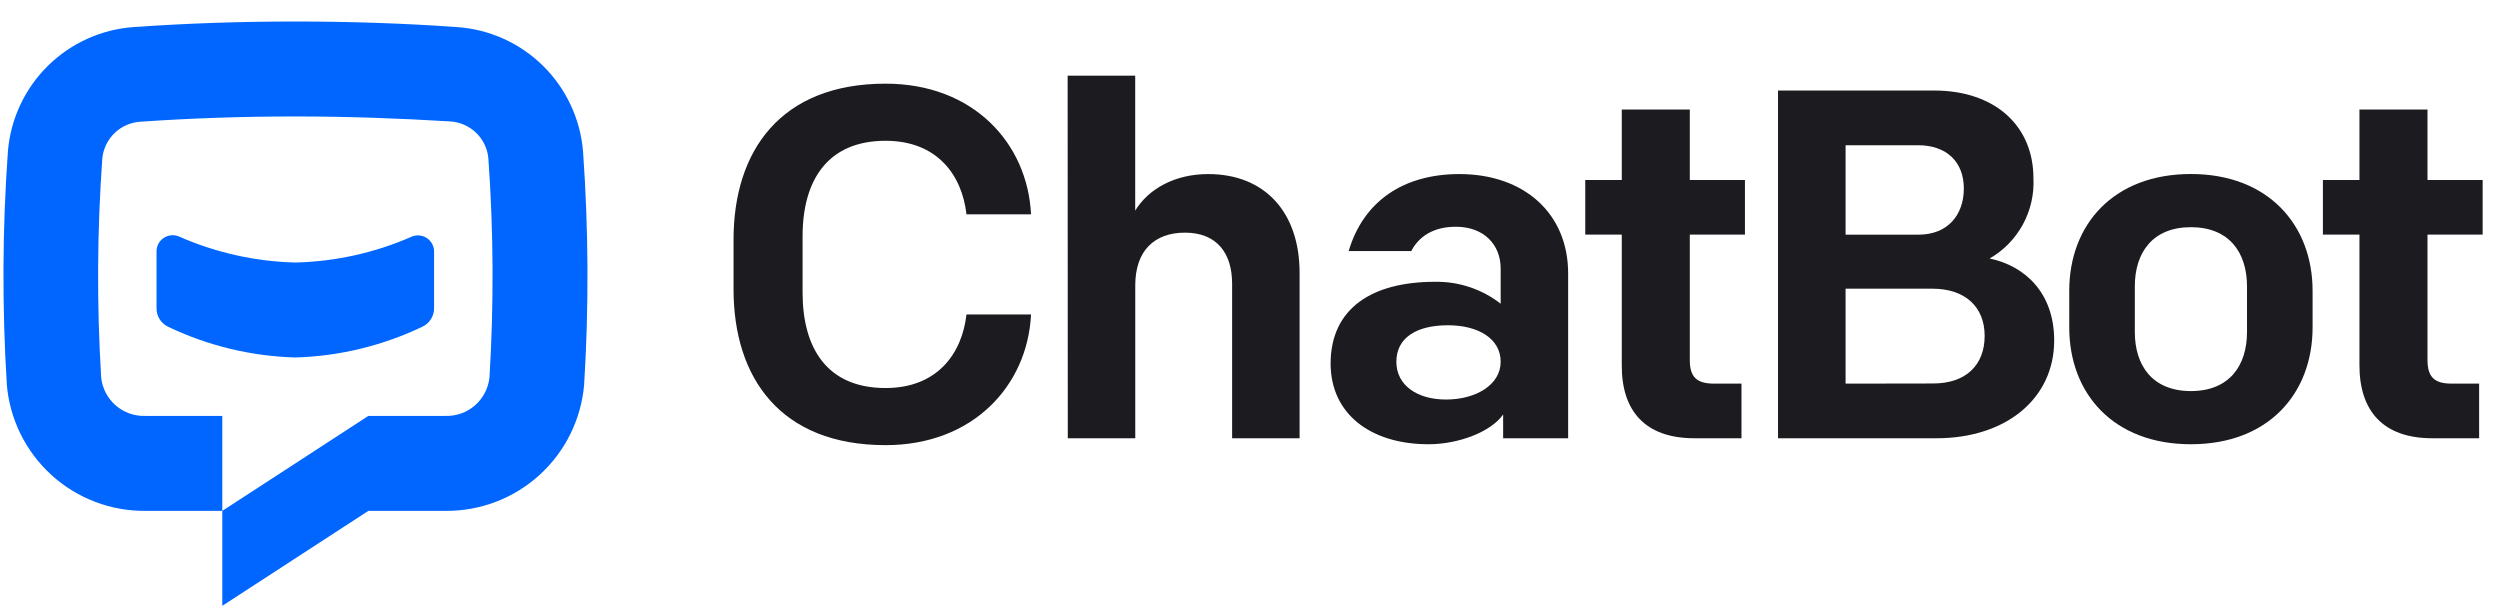 <svg width="86" height="21" viewBox="0 0 86 21" fill="none" xmlns="http://www.w3.org/2000/svg">
<g clip-path="url(#clip0_1032_4197)">
<path d="M30.463 15.313C33.478 15.313 35.347 13.262 35.468 10.818H33.247C33.093 12.167 32.242 13.348 30.463 13.348C28.453 13.348 27.609 11.981 27.609 10.066V8.124C27.609 6.21 28.463 4.843 30.463 4.843C32.239 4.843 33.093 6.021 33.247 7.373H35.468C35.347 4.928 33.485 2.878 30.463 2.878C26.857 2.878 25.234 5.185 25.234 8.242V9.951C25.234 13.011 26.857 15.313 30.463 15.313Z" fill="#1B1B20"/>
<path d="M36.732 15.076H39.053V9.815C39.053 8.619 39.719 8.003 40.762 8.003C41.887 8.003 42.385 8.74 42.385 9.762V15.076H44.706V9.388C44.706 7.287 43.495 5.988 41.563 5.988C40.42 5.988 39.513 6.491 39.051 7.245V2.604H36.727L36.732 15.076Z" fill="#1B1B20"/>
<path d="M49.145 15.282C50.17 15.282 51.296 14.855 51.708 14.257V15.076H53.944V9.405C53.944 7.337 52.424 5.988 50.203 5.988C48.291 5.988 46.907 6.91 46.394 8.636H48.547C48.798 8.156 49.281 7.8 50.085 7.8C51.04 7.8 51.623 8.413 51.623 9.234V10.448C50.977 9.945 50.179 9.679 49.361 9.694C47.226 9.694 45.773 10.584 45.773 12.513C45.779 14.239 47.145 15.282 49.145 15.282ZM49.743 13.744C48.768 13.744 48.035 13.267 48.035 12.445C48.035 11.624 48.718 11.189 49.811 11.189C50.854 11.189 51.623 11.651 51.623 12.445C51.623 13.239 50.768 13.744 49.743 13.744Z" fill="#1B1B20"/>
<path d="M58.287 15.076H59.907V13.197H58.968C58.352 13.197 58.129 12.958 58.129 12.378V8.071H60.026V6.192H58.129V3.767H55.789V6.192H54.533V8.071H55.789V12.549C55.777 14.121 56.578 15.076 58.287 15.076Z" fill="#1B1B20"/>
<path d="M61.164 15.076H66.616C69.008 15.076 70.664 13.71 70.664 11.712C70.664 10.089 69.674 9.149 68.443 8.893C68.924 8.616 69.32 8.211 69.586 7.724C69.852 7.236 69.978 6.684 69.95 6.129C69.95 4.336 68.634 3.114 66.533 3.114H61.164V15.076ZM63.488 13.197V9.931H66.478C67.606 9.931 68.272 10.562 68.272 11.554C68.272 12.546 67.641 13.192 66.496 13.192L63.488 13.197ZM63.488 8.072V4.996H65.983C66.973 4.996 67.556 5.579 67.556 6.484C67.556 7.388 67.008 8.072 66.001 8.072H63.488Z" fill="#1B1B20"/>
<path d="M75.367 15.282C78.033 15.282 79.553 13.539 79.553 11.262V10.006C79.553 7.745 78.033 5.986 75.367 5.986C72.701 5.986 71.182 7.727 71.182 10.006V11.262C71.182 13.539 72.701 15.282 75.367 15.282ZM77.297 11.421C77.297 12.584 76.684 13.453 75.367 13.453C74.051 13.453 73.438 12.584 73.438 11.421V9.85C73.438 8.687 74.051 7.815 75.367 7.815C76.684 7.815 77.297 8.687 77.297 9.85V11.421Z" fill="#1B1B20"/>
<path d="M83.672 15.076H85.282V13.197H84.343C83.727 13.197 83.506 12.958 83.506 12.378V8.071H85.403V6.192H83.506V3.767H81.165V6.192H79.908V8.071H81.165V12.549C81.159 14.121 81.963 15.076 83.672 15.076Z" fill="#1B1B20"/>
<path d="M14.932 8.627V10.594C14.935 10.727 14.899 10.858 14.829 10.972C14.759 11.086 14.658 11.177 14.538 11.235C13.169 11.891 11.677 12.254 10.159 12.297C8.642 12.255 7.151 11.894 5.782 11.24C5.661 11.182 5.559 11.09 5.488 10.975C5.418 10.861 5.382 10.728 5.385 10.594V8.627C5.388 8.536 5.413 8.449 5.458 8.37C5.503 8.292 5.567 8.226 5.643 8.178C5.719 8.13 5.806 8.101 5.896 8.093C5.986 8.086 6.076 8.101 6.159 8.137C7.421 8.692 8.78 8.996 10.159 9.031C11.538 8.998 12.898 8.696 14.161 8.142C14.243 8.107 14.333 8.092 14.422 8.099C14.511 8.107 14.598 8.135 14.673 8.183C14.749 8.23 14.812 8.296 14.857 8.373C14.902 8.45 14.928 8.537 14.932 8.627Z" fill="#0066FF"/>
<path d="M20.094 13.235C19.992 14.428 19.442 15.539 18.554 16.344C17.667 17.149 16.508 17.588 15.31 17.574H12.672L7.647 20.84V17.574L12.672 14.307H15.315C15.689 14.321 16.054 14.192 16.337 13.947C16.619 13.701 16.798 13.358 16.838 12.986C16.991 10.475 16.979 7.957 16.8 5.448C16.77 5.114 16.62 4.801 16.378 4.568C16.137 4.334 15.819 4.196 15.483 4.177C13.77 4.072 11.966 4.006 10.159 4.006C8.353 4.006 6.549 4.067 4.835 4.187C4.5 4.206 4.182 4.344 3.94 4.578C3.699 4.811 3.549 5.124 3.519 5.458C3.34 7.967 3.328 10.485 3.481 12.996C3.523 13.366 3.703 13.707 3.985 13.95C4.267 14.194 4.631 14.321 5.004 14.307H7.647V17.574H5.009C3.812 17.586 2.655 17.145 1.77 16.34C0.885 15.534 0.336 14.425 0.235 13.232C0.069 10.554 0.081 7.868 0.273 5.192C0.368 4.082 0.856 3.043 1.65 2.262C2.444 1.48 3.491 1.008 4.602 0.931C6.391 0.803 8.275 0.74 10.159 0.74C12.044 0.74 13.928 0.803 15.717 0.931C16.832 1.006 17.882 1.479 18.678 2.262C19.474 3.046 19.963 4.089 20.056 5.202C20.247 7.876 20.26 10.559 20.094 13.235Z" fill="#0066FF"/>
</g>
<defs>
<clipPath id="clip0_1032_4197">
<rect width="85.76" height="20.1" fill="white" transform="translate(0.119 0.74)"/>
</clipPath>
</defs>
</svg>
